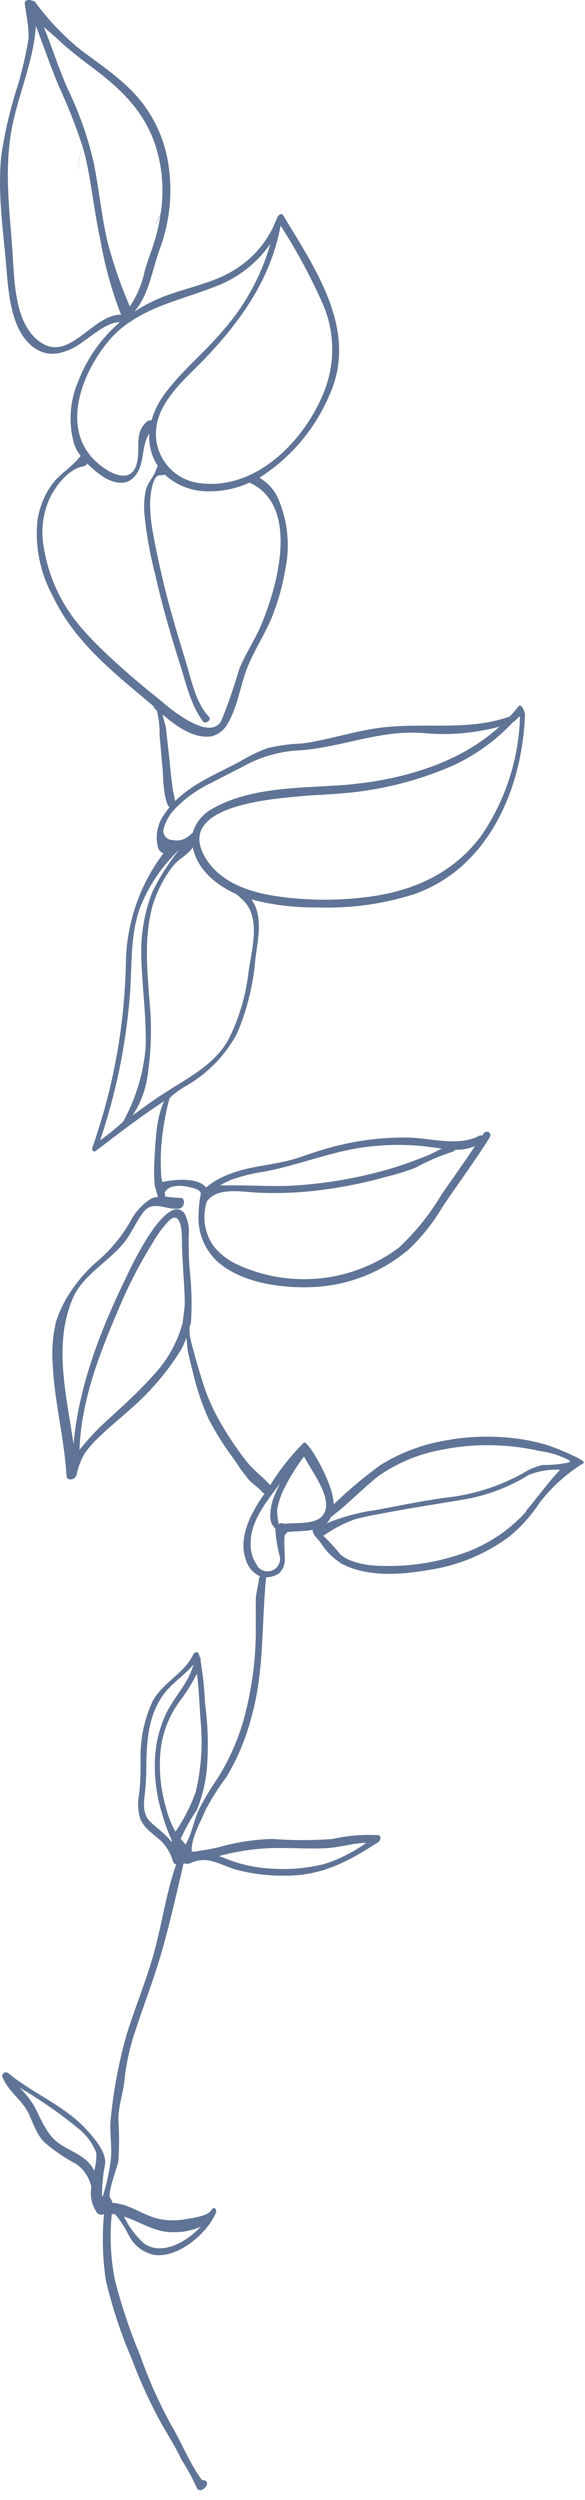 <?xml version="1.0" encoding="UTF-8"?> <svg xmlns="http://www.w3.org/2000/svg" width="59" height="252" viewBox="0 0 59 252" fill="none"> <path d="M55.186 145.666C54.009 145.307 52.8 145.065 51.576 144.946C49.328 144.706 47.057 144.797 44.836 145.216C42.562 145.613 40.383 146.438 38.416 147.646C36.734 148.866 35.14 150.203 33.646 151.646C33.706 149.646 31.016 145.096 30.646 145.416L30.566 145.496L30.416 145.646C29.216 146.882 28.154 148.243 27.246 149.706C26.536 148.886 25.656 148.276 24.956 147.426C23.892 146.08 22.935 144.653 22.096 143.156C21.332 141.793 20.728 140.347 20.296 138.846C20.036 138.036 19.806 137.216 19.586 136.396C19.366 135.576 18.856 134.056 19.256 133.396C19.372 131.569 19.329 129.736 19.126 127.916C19.026 126.776 19.036 125.696 19.026 124.556C19.118 123.773 18.968 122.981 18.596 122.286C16.726 120.066 13.016 128.106 12.596 129.026C10.096 134.146 7.926 139.826 7.416 145.556C6.696 140.556 5.326 135.366 7.416 130.716C8.416 128.486 11.106 127.076 12.586 125.156C13.266 124.266 13.716 123.216 14.366 122.316C15.366 120.846 16.696 122.016 18.066 121.826C18.626 121.756 18.786 120.706 18.136 120.746C17.64 120.735 17.145 120.688 16.656 120.606C16.653 120.465 16.636 120.324 16.606 120.186L16.726 120.046C17.306 119.206 19.186 119.586 19.916 119.916C19.997 119.953 20.07 120.007 20.128 120.074C20.187 120.141 20.231 120.221 20.256 120.306C20.118 120.995 20.041 121.694 20.026 122.396C19.97 123.28 20.111 124.165 20.437 124.988C20.764 125.811 21.269 126.551 21.916 127.156C24.366 129.356 28.496 129.886 31.646 129.736C35.161 129.562 38.522 128.234 41.206 125.956C42.539 124.698 43.688 123.257 44.616 121.676C46.176 119.336 47.866 117.086 49.376 114.676C49.686 114.186 49.056 113.816 48.746 114.296L48.646 114.466C48.586 114.466 48.496 114.406 48.366 114.466C46.286 115.596 43.556 114.746 41.306 114.666C38.312 114.611 35.328 115.033 32.466 115.916C31.236 116.276 30.056 116.776 28.796 117.056C27.536 117.336 26.506 117.476 25.376 117.706C24.372 117.899 23.395 118.211 22.466 118.636C21.857 118.915 21.288 119.275 20.776 119.706C20.056 118.706 17.726 118.836 16.376 119.146C16.33 118.968 16.293 118.788 16.266 118.606C16.196 117.584 16.196 116.558 16.266 115.536C16.392 113.928 16.663 112.335 17.076 110.776C17.076 110.566 18.346 109.706 18.486 109.616C20.773 108.38 22.649 106.503 23.886 104.216C24.917 101.818 25.549 99.268 25.756 96.666C26.006 94.666 26.566 92.376 25.366 90.666C27.536 91.235 29.773 91.504 32.016 91.466C35.294 91.588 38.568 91.145 41.696 90.156C49.266 87.556 52.696 79.456 52.946 72.006C52.946 71.846 52.596 70.796 52.266 71.226C51.936 71.656 51.706 71.916 51.406 72.226C47.016 73.786 42.406 72.716 37.856 73.426C35.356 73.806 32.936 74.626 30.416 74.946C29.253 74.988 28.097 75.145 26.966 75.416C26.048 75.756 25.164 76.181 24.326 76.686C22.086 77.906 19.486 78.916 17.656 80.756C17.656 80.596 17.476 79.876 17.436 79.626C17.286 78.626 17.196 77.626 17.096 76.626L16.766 73.626C16.766 73.266 16.506 72.626 16.406 72.036C17.776 73.186 19.516 74.486 21.306 74.226C21.66 74.142 21.991 73.982 22.278 73.757C22.564 73.533 22.799 73.25 22.966 72.926C23.966 71.286 24.246 69.026 24.966 67.236C25.686 65.446 26.766 63.866 27.476 62.086C28.047 60.636 28.47 59.132 28.736 57.596C29.298 55.081 29.035 52.451 27.986 50.096C27.582 49.285 26.949 48.611 26.166 48.156C29.331 46.145 31.805 43.214 33.256 39.756C36.146 33.286 31.796 27.076 28.546 21.686C28.396 21.436 28.056 21.686 27.986 21.876C27.916 22.066 27.606 22.716 27.596 22.786C26.718 24.665 25.292 26.233 23.506 27.286C21.446 28.526 19.056 28.956 16.816 29.776C15.663 30.199 14.562 30.752 13.536 31.426C15.026 29.736 15.326 27.256 16.096 25.156C17.17 22.284 17.453 19.175 16.916 16.156C16.381 13.194 14.862 10.499 12.606 8.506C11.156 7.156 9.466 6.056 7.896 4.836C6.248 3.46 4.774 1.888 3.506 0.156C3.506 0.156 2.676 -0.244 2.506 0.236C2.416 0.366 3.026 2.996 2.856 4.026C2.603 5.507 2.269 6.972 1.856 8.416C1.079 10.77 0.504 13.185 0.136 15.636C-0.274 19.436 0.346 23.336 0.656 27.136C0.856 29.616 1.146 33.316 3.336 34.976C4.676 35.976 5.996 35.776 7.426 35.056C8.686 34.416 10.576 32.446 12.086 32.476C10.203 34.093 8.756 36.156 7.876 38.476C7.035 40.439 6.887 42.629 7.456 44.686C7.605 45.157 7.843 45.595 8.156 45.976C8.088 46.012 8.029 46.063 7.986 46.126C7.126 47.196 5.896 47.836 5.116 49.006C4.431 50.026 3.977 51.183 3.786 52.396C3.505 55.037 4.031 57.701 5.296 60.036C7.556 64.806 11.566 67.876 15.476 71.176C15.476 71.286 15.696 71.526 15.736 71.556C15.757 71.582 15.785 71.603 15.816 71.616C16.02 72.447 16.114 73.301 16.096 74.156C16.216 75.386 16.306 76.616 16.426 77.846C16.426 78.176 16.506 80.846 17.096 81.376C16.899 81.607 16.719 81.851 16.556 82.106C16.209 82.583 15.974 83.132 15.868 83.712C15.762 84.292 15.789 84.888 15.946 85.456C15.985 85.584 16.055 85.701 16.149 85.797C16.243 85.892 16.358 85.964 16.486 86.006C14.078 89.2 12.751 93.077 12.696 97.076C12.566 103.403 11.428 109.668 9.326 115.636C9.226 115.896 9.396 116.216 9.686 115.996C11.946 114.266 14.196 112.536 16.556 110.996C16.395 111.316 16.268 111.651 16.176 111.996C15.94 112.832 15.792 113.69 15.736 114.556C15.636 115.556 15.586 116.556 15.546 117.556C15.527 118.157 15.544 118.758 15.596 119.356C15.596 119.646 15.846 120.256 15.916 120.656C15.668 120.665 15.425 120.73 15.206 120.846C14.304 121.43 13.575 122.245 13.096 123.206C12.262 124.635 11.205 125.921 9.966 127.016C9.033 127.784 8.206 128.672 7.506 129.656C6.692 130.738 6.063 131.948 5.646 133.236C5.305 134.707 5.197 136.222 5.326 137.726C5.526 141.406 6.476 145.016 6.706 148.726C6.706 149.346 7.546 149.186 7.706 148.726C7.866 147.91 8.167 147.129 8.596 146.416C9.035 145.829 9.527 145.284 10.066 144.786C11.016 143.856 12.066 143.026 13.066 142.116C15.098 140.376 16.849 138.332 18.256 136.056C18.471 135.666 18.651 135.258 18.796 134.836C18.856 135.326 18.876 135.836 18.946 136.196C19.086 136.896 19.266 137.586 19.446 138.286C19.825 139.963 20.378 141.595 21.096 143.156C21.838 144.556 22.69 145.893 23.646 147.156C24.087 147.853 24.571 148.521 25.096 149.156C25.516 149.626 26.096 149.956 26.476 150.436C26.529 150.493 26.599 150.532 26.676 150.546L26.466 150.866C25.246 152.636 24.006 155.066 24.806 157.266C24.913 157.625 25.097 157.956 25.343 158.237C25.59 158.518 25.895 158.743 26.236 158.896C26.173 158.963 26.131 159.046 26.116 159.136C26.046 159.896 25.796 160.576 25.796 161.336C25.796 162.506 25.796 163.666 25.796 164.826C25.753 167.412 25.418 169.986 24.796 172.496C24.19 175.011 23.155 177.403 21.736 179.566C21.137 180.454 20.589 181.376 20.096 182.326C19.556 183.426 19.356 184.856 18.716 185.926L18.226 185.366C18.668 184.356 19.207 183.392 19.836 182.486C20.487 180.896 20.853 179.203 20.916 177.486C21.019 175.567 20.942 173.641 20.686 171.736C20.618 170.272 20.465 168.813 20.226 167.366V167.366C20.245 167.308 20.246 167.246 20.23 167.188C20.214 167.129 20.181 167.076 20.136 167.036C20.136 166.936 20.086 166.836 20.056 166.736C19.956 166.396 19.596 166.546 19.476 166.786C18.596 168.696 16.336 169.626 15.356 171.556C14.53 173.376 14.127 175.359 14.176 177.356C14.176 178.546 14.176 179.736 14.016 180.926C13.861 181.742 13.91 182.583 14.156 183.376C14.389 183.87 14.731 184.304 15.156 184.646C15.516 184.966 15.896 185.266 16.256 185.576C16.817 186.154 17.226 186.862 17.446 187.636C17.47 187.709 17.512 187.774 17.568 187.827C17.624 187.879 17.692 187.917 17.766 187.936C16.856 190.516 16.436 193.266 15.766 195.936C15.016 198.996 13.766 201.936 12.816 204.936C12.026 207.675 11.483 210.48 11.196 213.316C10.996 214.696 11.296 216.086 11.196 217.466C11.052 218.826 10.763 220.167 10.336 221.466C10.324 221.405 10.307 221.345 10.286 221.286C10.293 220.215 10.4 219.147 10.606 218.096C10.706 216.896 9.536 215.566 8.796 214.746C6.586 212.276 3.316 211.036 0.796 208.946C0.734 208.907 0.663 208.887 0.59 208.889C0.517 208.89 0.446 208.913 0.386 208.955C0.326 208.997 0.28 209.055 0.253 209.123C0.227 209.191 0.221 209.265 0.236 209.336C0.696 210.536 1.736 211.336 2.466 212.336C3.196 213.336 3.466 214.936 4.466 215.926C5.446 216.787 6.527 217.526 7.686 218.126C8.472 218.686 9.019 219.521 9.216 220.466C9.133 220.915 9.142 221.375 9.242 221.82C9.341 222.265 9.53 222.686 9.796 223.056C9.88 223.152 9.993 223.217 10.118 223.24C10.243 223.264 10.373 223.245 10.486 223.186C10.285 225.413 10.349 227.655 10.676 229.866C11.311 232.564 12.181 235.2 13.276 237.746C14.118 239.999 15.12 242.188 16.276 244.296C16.956 245.496 17.696 246.636 18.276 247.886C18.848 248.781 19.359 249.713 19.806 250.676C20.106 251.676 21.576 250.156 20.496 249.996H20.376C19.096 248.286 18.296 246.136 17.186 244.306C15.97 242.066 14.937 239.732 14.096 237.326C13.104 234.94 12.279 232.487 11.626 229.986C11.161 227.751 11.043 225.457 11.276 223.186H11.606C12.166 223.864 12.642 224.606 13.026 225.396C13.273 225.865 13.618 226.275 14.037 226.6C14.456 226.924 14.94 227.155 15.456 227.276C17.886 227.716 20.906 225.146 21.776 223.046C21.916 222.696 21.566 222.356 21.346 222.746C20.986 223.386 19.436 223.566 18.766 223.686C17.887 223.851 16.985 223.851 16.106 223.686C14.396 223.326 13.106 222.146 11.326 222.046C11.33 222.009 11.327 221.971 11.317 221.935C11.307 221.899 11.289 221.865 11.266 221.836C11.24 221.751 11.196 221.672 11.136 221.606C10.756 221.166 11.826 218.506 11.936 217.856C12.031 216.455 12.031 215.048 11.936 213.646C11.936 212.336 12.406 211.046 12.546 209.746C12.712 208.139 13.047 206.553 13.546 205.016C14.456 202.196 15.546 199.446 16.356 196.586C17.166 193.726 17.836 190.746 18.516 187.826C18.576 187.826 18.946 187.926 19.146 187.826C20.986 186.946 22.246 188.056 24.006 188.516C25.598 188.914 27.235 189.099 28.876 189.066C32.516 189.066 35.206 187.596 38.166 185.676C38.386 185.536 38.476 185.036 38.166 184.986C36.622 184.893 35.073 185.021 33.566 185.366C31.535 185.521 29.496 185.521 27.466 185.366C25.642 185.418 23.831 185.697 22.076 186.196C21.316 186.396 20.516 186.476 19.746 186.636H19.336C19.341 186.57 19.341 186.503 19.336 186.436C19.336 185.156 20.246 183.636 20.736 182.436C21.343 181.291 22.038 180.194 22.816 179.156C23.963 177.257 24.822 175.198 25.366 173.046C26.666 168.476 26.366 163.746 26.836 159.046V158.986C27.304 158.996 27.763 158.856 28.146 158.586C28.361 158.38 28.525 158.126 28.624 157.844C28.723 157.563 28.755 157.262 28.716 156.966C28.716 156.226 28.626 155.456 28.716 154.706C28.766 154.679 28.813 154.645 28.856 154.606C28.901 154.556 28.939 154.499 28.966 154.436C29.776 154.336 30.706 154.376 31.526 154.206C31.526 154.696 32.076 155.146 32.336 155.506C32.88 156.368 33.612 157.096 34.476 157.636C37.076 158.996 40.476 158.746 43.276 158.246C46.208 157.81 48.987 156.655 51.366 154.886C52.551 153.91 53.583 152.76 54.426 151.476C55.647 149.881 57.152 148.525 58.866 147.476C59.206 147.226 56.096 145.946 55.186 145.666ZM23.186 118.976C24.265 118.574 25.385 118.289 26.526 118.126C29.086 117.656 31.456 116.816 33.966 116.186C36.877 115.443 39.899 115.23 42.886 115.556L44.566 115.776C44.086 115.996 43.626 116.266 43.126 116.466C41.752 117.036 40.346 117.527 38.916 117.936C35.977 118.761 32.961 119.281 29.916 119.486C27.916 119.636 25.916 119.486 23.916 119.486C23.376 119.486 22.766 119.486 22.176 119.486C22.512 119.296 22.859 119.125 23.216 118.976H23.186ZM20.726 121.516C20.783 121.372 20.833 121.225 20.876 121.076L20.986 120.956L21.086 120.856C22.086 119.746 24.396 120.116 25.706 120.206C27.761 120.318 29.822 120.254 31.866 120.016C34.232 119.745 36.572 119.287 38.866 118.646C39.884 118.401 40.886 118.094 41.866 117.726C43.08 117.058 44.356 116.509 45.676 116.086C45.773 116.053 45.855 115.986 45.906 115.896C46.591 115.92 47.274 115.793 47.906 115.526C46.806 117.176 45.656 118.786 44.526 120.416C43.35 122.406 41.891 124.215 40.196 125.786C37.91 127.484 35.214 128.541 32.384 128.849C29.553 129.156 26.692 128.703 24.096 127.536C23.147 127.131 22.305 126.511 21.636 125.726C21.185 125.134 20.872 124.449 20.72 123.721C20.568 122.992 20.58 122.239 20.756 121.516H20.726ZM28.276 22.706C29.862 25.167 31.259 27.744 32.456 30.416C33.118 31.857 33.475 33.418 33.504 35.004C33.533 36.589 33.234 38.162 32.626 39.626C30.626 44.526 25.736 49.506 20.026 48.686C18.756 48.507 17.604 47.846 16.807 46.841C16.011 45.836 15.631 44.563 15.746 43.286C15.966 40.526 18.556 38.286 20.356 36.466C24.186 32.536 27.326 28.156 28.306 22.706H28.276ZM9.776 7.156C12.366 9.156 14.456 11.236 15.586 14.386C16.379 16.706 16.585 19.187 16.186 21.606C15.996 21.976 15.796 22.346 15.576 22.706C15.8 22.388 16 22.054 16.176 21.706C16.096 22.276 15.976 22.836 15.846 23.396C15.516 24.706 14.986 25.966 14.606 27.266C14.339 28.561 13.826 29.794 13.096 30.896C12.178 28.773 11.422 26.584 10.836 24.346C10.236 21.746 9.986 19.086 9.466 16.466C8.88 13.884 8.001 11.378 6.846 8.996C5.936 6.946 5.256 4.806 4.426 2.726C4.906 3.156 5.426 3.576 5.906 4.026C7.096 5.156 8.456 6.156 9.776 7.156ZM3.646 34.156C1.466 32.216 1.446 28.156 1.266 25.496C0.996 21.416 0.436 17.496 1.116 13.366C1.716 9.776 3.406 6.256 3.616 2.606C4.406 4.676 5.116 6.776 5.986 8.806C6.855 10.696 7.619 12.632 8.276 14.606C8.08 15.486 7.943 16.378 7.866 17.276C7.966 16.396 8.096 15.496 8.276 14.606C8.436 15.136 8.586 15.686 8.706 16.246C9.276 18.846 9.526 21.506 10.106 24.106C10.548 26.707 11.251 29.257 12.206 31.716V31.716C9.176 31.706 6.826 37.006 3.646 34.156ZM10.896 34.436C11.537 33.667 12.284 32.994 13.116 32.436C13.198 32.417 13.272 32.371 13.326 32.306C15.886 30.636 18.966 29.996 21.866 28.826C24.05 27.981 25.931 26.501 27.266 24.576C26.339 27.836 24.688 30.844 22.436 33.376C20.526 35.656 18.166 37.496 16.436 39.946C15.918 40.687 15.526 41.508 15.276 42.376C15.188 42.356 15.097 42.359 15.011 42.385C14.925 42.412 14.847 42.46 14.786 42.526C13.656 43.526 14.056 44.776 13.896 46.176C13.536 49.286 10.746 47.616 9.476 46.336C6.186 42.976 8.276 37.606 10.896 34.446V34.436ZM6.896 61.566C5.499 59.434 4.616 57.007 4.316 54.476C4.174 53.067 4.398 51.644 4.966 50.346C5.546 49.046 6.876 47.286 8.366 47.016C8.456 47.007 8.543 46.977 8.619 46.928C8.695 46.88 8.759 46.814 8.806 46.736C9.243 47.177 9.718 47.578 10.226 47.936C11.066 48.546 12.426 49.046 13.326 48.266C14.726 47.066 14.136 45.076 15.056 43.706C14.988 44.729 15.218 45.75 15.716 46.646C15.786 46.756 15.846 46.876 15.926 46.986C15.845 47.082 15.787 47.195 15.756 47.316C15.536 48.056 14.906 48.606 14.706 49.406C14.533 50.245 14.489 51.105 14.576 51.956C14.791 54.011 15.162 56.047 15.686 58.046C16.346 60.996 17.186 63.906 18.096 66.786C18.746 68.786 19.176 70.956 20.466 72.716C20.706 73.046 21.356 72.566 21.096 72.286C19.746 70.816 19.366 68.776 18.806 66.916C18.056 64.446 17.296 61.976 16.666 59.466C16.186 57.516 15.756 55.536 15.396 53.556C15.229 52.632 15.143 51.695 15.136 50.756C15.136 50.236 15.316 47.846 16.136 47.906C16.296 47.921 16.457 47.897 16.606 47.836C17.848 48.972 19.484 49.578 21.166 49.526C22.547 49.525 23.912 49.224 25.166 48.646C30.356 51.006 27.916 59.386 26.226 63.256C25.586 64.706 24.686 66.026 24.106 67.506C23.599 69.245 23.006 70.957 22.326 72.636C21.106 74.966 16.536 70.886 16.406 70.786L16.296 70.696C16.226 70.596 9.236 65.246 6.916 61.576L6.896 61.566ZM51.746 72.786C51.946 72.716 52.246 72.286 52.446 72.206C52.327 76.475 50.992 80.621 48.596 84.156C45.946 87.796 42.086 89.656 37.706 90.326C34.544 90.798 31.332 90.815 28.166 90.376C25.166 89.976 21.906 88.906 20.496 86.056C18.096 81.186 27.496 80.526 30.266 80.266C32.106 80.096 33.956 80.066 35.776 79.846C39.227 79.447 42.598 78.53 45.776 77.126C48.024 76.073 50.05 74.6 51.746 72.786V72.786ZM16.496 83.556C16.695 82.834 17.061 82.17 17.566 81.616C18.648 80.473 19.937 79.547 21.366 78.886C22.536 78.256 23.736 77.686 24.896 77.056C26.6 76.176 28.479 75.688 30.396 75.626C34.606 75.286 38.396 73.546 42.696 73.896C45.274 74.141 47.875 73.921 50.376 73.246C46.096 77.156 39.936 78.756 34.286 79.156C30.096 79.436 25.196 79.366 21.436 81.506C20.957 81.76 20.534 82.107 20.191 82.526C19.848 82.945 19.591 83.427 19.436 83.946C19.346 83.946 18.626 84.946 17.436 84.676C17.295 84.681 17.155 84.653 17.027 84.596C16.898 84.538 16.784 84.452 16.694 84.345C16.603 84.237 16.538 84.11 16.504 83.973C16.47 83.837 16.467 83.694 16.496 83.556V83.556ZM12.416 113.066C11.682 113.74 10.907 114.368 10.096 114.946C11.695 110.222 12.703 105.318 13.096 100.346C13.346 97.346 13.096 94.456 14.096 91.566C14.969 89.315 16.336 87.289 18.096 85.636V85.636C17.021 86.956 16.102 88.396 15.356 89.926C14.5 92.156 14.128 94.542 14.266 96.926C14.366 99.826 14.786 102.706 14.686 105.606C14.461 108.225 13.688 110.766 12.416 113.066V113.066ZM13.366 112.446C14.111 111.327 14.612 110.062 14.836 108.736C15.242 106.211 15.33 103.644 15.096 101.096C14.846 97.846 14.516 94.616 15.356 91.416C15.774 89.972 16.451 88.617 17.356 87.416C17.946 86.596 18.916 86.216 19.446 85.416C19.896 87.646 21.776 89.206 23.786 90.106C23.989 90.246 24.177 90.407 24.346 90.586C26.406 92.356 25.396 95.586 25.066 97.966C24.8 100.323 24.123 102.614 23.066 104.736C21.856 106.986 19.586 108.316 17.466 109.626C17.395 109.653 17.33 109.694 17.276 109.746L16.736 110.086C15.566 110.826 14.456 111.626 13.366 112.446ZM18.366 133.536C17.806 135.489 16.776 137.274 15.366 138.736C13.896 140.386 12.236 141.856 10.616 143.346C9.674 144.211 8.805 145.15 8.016 146.156C8.196 140.796 10.326 135.726 12.436 130.846C13.292 128.94 14.274 127.093 15.376 125.316C15.812 124.539 16.335 123.815 16.936 123.156C18.206 121.816 18.346 124.036 18.346 124.876C18.346 127.056 18.606 129.206 18.636 131.376C18.636 131.846 18.386 133.526 18.386 133.536H18.366ZM9.496 218.806C9.436 218.696 9.376 218.576 9.316 218.476C8.636 217.346 7.096 216.826 6.096 216.156C4.726 215.286 4.176 213.656 3.446 212.286C3.037 211.618 2.55 211 1.996 210.446C4.142 211.701 6.182 213.129 8.096 214.716C8.806 215.334 9.358 216.112 9.706 216.986C9.746 217.601 9.675 218.217 9.496 218.806ZM17.496 225.006C18.443 225.026 19.382 224.835 20.246 224.446C18.736 226.086 16.246 227.386 14.506 226.126C13.674 225.366 12.995 224.452 12.506 223.436C14.156 223.946 15.586 225.036 17.446 225.006H17.496ZM17.326 185.686C17.126 185.456 16.926 185.216 16.706 185.006C16.206 184.516 15.646 184.116 15.156 183.636C14.276 182.756 14.536 181.556 14.646 180.446C14.746 179.506 14.756 178.566 14.766 177.616C14.816 175.246 15.006 173.006 16.366 170.986C17.216 169.726 18.556 168.936 19.516 167.786C18.976 169.716 17.606 170.956 16.726 172.786C16.054 174.241 15.68 175.815 15.626 177.416C15.554 179.248 15.798 181.077 16.346 182.826C16.605 183.762 16.94 184.675 17.346 185.556C17.319 185.597 17.295 185.641 17.276 185.686H17.326ZM17.726 184.686C17.272 183.892 16.935 183.037 16.726 182.146C16.197 180.33 16.014 178.43 16.186 176.546C16.36 174.739 17.016 173.013 18.086 171.546C18.761 170.655 19.353 169.705 19.856 168.706C20.086 170.316 20.106 171.996 20.246 173.586C20.457 175.952 20.285 178.336 19.736 180.646C19.221 182.068 18.529 183.418 17.676 184.666L17.726 184.686ZM22.326 187.026C23.987 186.596 25.691 186.347 27.406 186.286C29.306 186.236 31.186 186.406 33.086 186.286C34.406 186.186 35.636 185.786 36.936 185.756C35.645 186.69 34.214 187.413 32.696 187.896C31.013 188.312 29.276 188.471 27.546 188.366C25.848 188.3 24.176 187.935 22.606 187.286L22.086 187.096L22.326 187.026ZM25.986 157.856C25.467 157.161 25.218 156.301 25.286 155.436C25.286 153.306 26.926 151.306 28.126 149.686L28.236 149.536C28.056 149.906 27.886 150.266 27.736 150.636C27.422 151.324 27.259 152.07 27.256 152.826C27.26 153.096 27.311 153.363 27.406 153.616C27.52 153.792 27.647 153.959 27.786 154.116C27.761 154.204 27.761 154.298 27.786 154.386C27.851 155.228 27.995 156.061 28.216 156.876C28.276 157.163 28.235 157.461 28.099 157.72C27.963 157.979 27.741 158.183 27.472 158.296C27.202 158.41 26.901 158.426 26.621 158.342C26.341 158.258 26.099 158.079 25.936 157.836L25.986 157.856ZM28.666 153.626C28.586 153.563 28.488 153.529 28.386 153.529C28.284 153.529 28.185 153.563 28.106 153.626C27.999 153.144 27.949 152.65 27.956 152.156C28.102 151.337 28.379 150.547 28.776 149.816C29.318 148.765 29.946 147.762 30.656 146.816C31.586 148.576 33.786 151.286 32.496 152.816C31.726 153.696 29.866 153.456 28.616 153.606L28.666 153.626ZM53.076 152.356C51.212 154.42 48.824 155.94 46.166 156.756C43.646 157.573 41.002 157.939 38.356 157.836C37.116 157.836 35.256 157.526 34.306 156.666C33.779 155.995 33.2 155.367 32.576 154.786C32.628 154.779 32.679 154.762 32.726 154.736C33.664 154.076 34.687 153.545 35.766 153.156C36.956 152.826 38.196 152.626 39.406 152.396C41.866 151.936 44.336 151.566 46.796 151.146C49.112 150.753 51.329 149.914 53.326 148.676C54.332 148.274 55.414 148.097 56.496 148.156C55.236 149.466 54.226 150.916 53.026 152.336L53.076 152.356ZM57.386 147.416C56.535 147.596 55.666 147.68 54.796 147.666C54.083 147.804 53.403 148.079 52.796 148.476C50.344 149.842 47.638 150.693 44.846 150.976C42.546 151.306 40.296 151.756 38.016 152.196C36.267 152.428 34.556 152.885 32.926 153.556C33.051 153.433 33.162 153.295 33.256 153.146L33.386 152.896L33.506 152.826C35.116 151.586 36.506 150.116 38.116 148.826C40.014 147.486 42.18 146.575 44.466 146.156C46.566 145.722 48.717 145.581 50.856 145.736C52.061 145.817 53.258 145.995 54.436 146.266C55.516 146.402 56.561 146.742 57.516 147.266L57.386 147.416Z" fill="#5F7496"></path> </svg> 